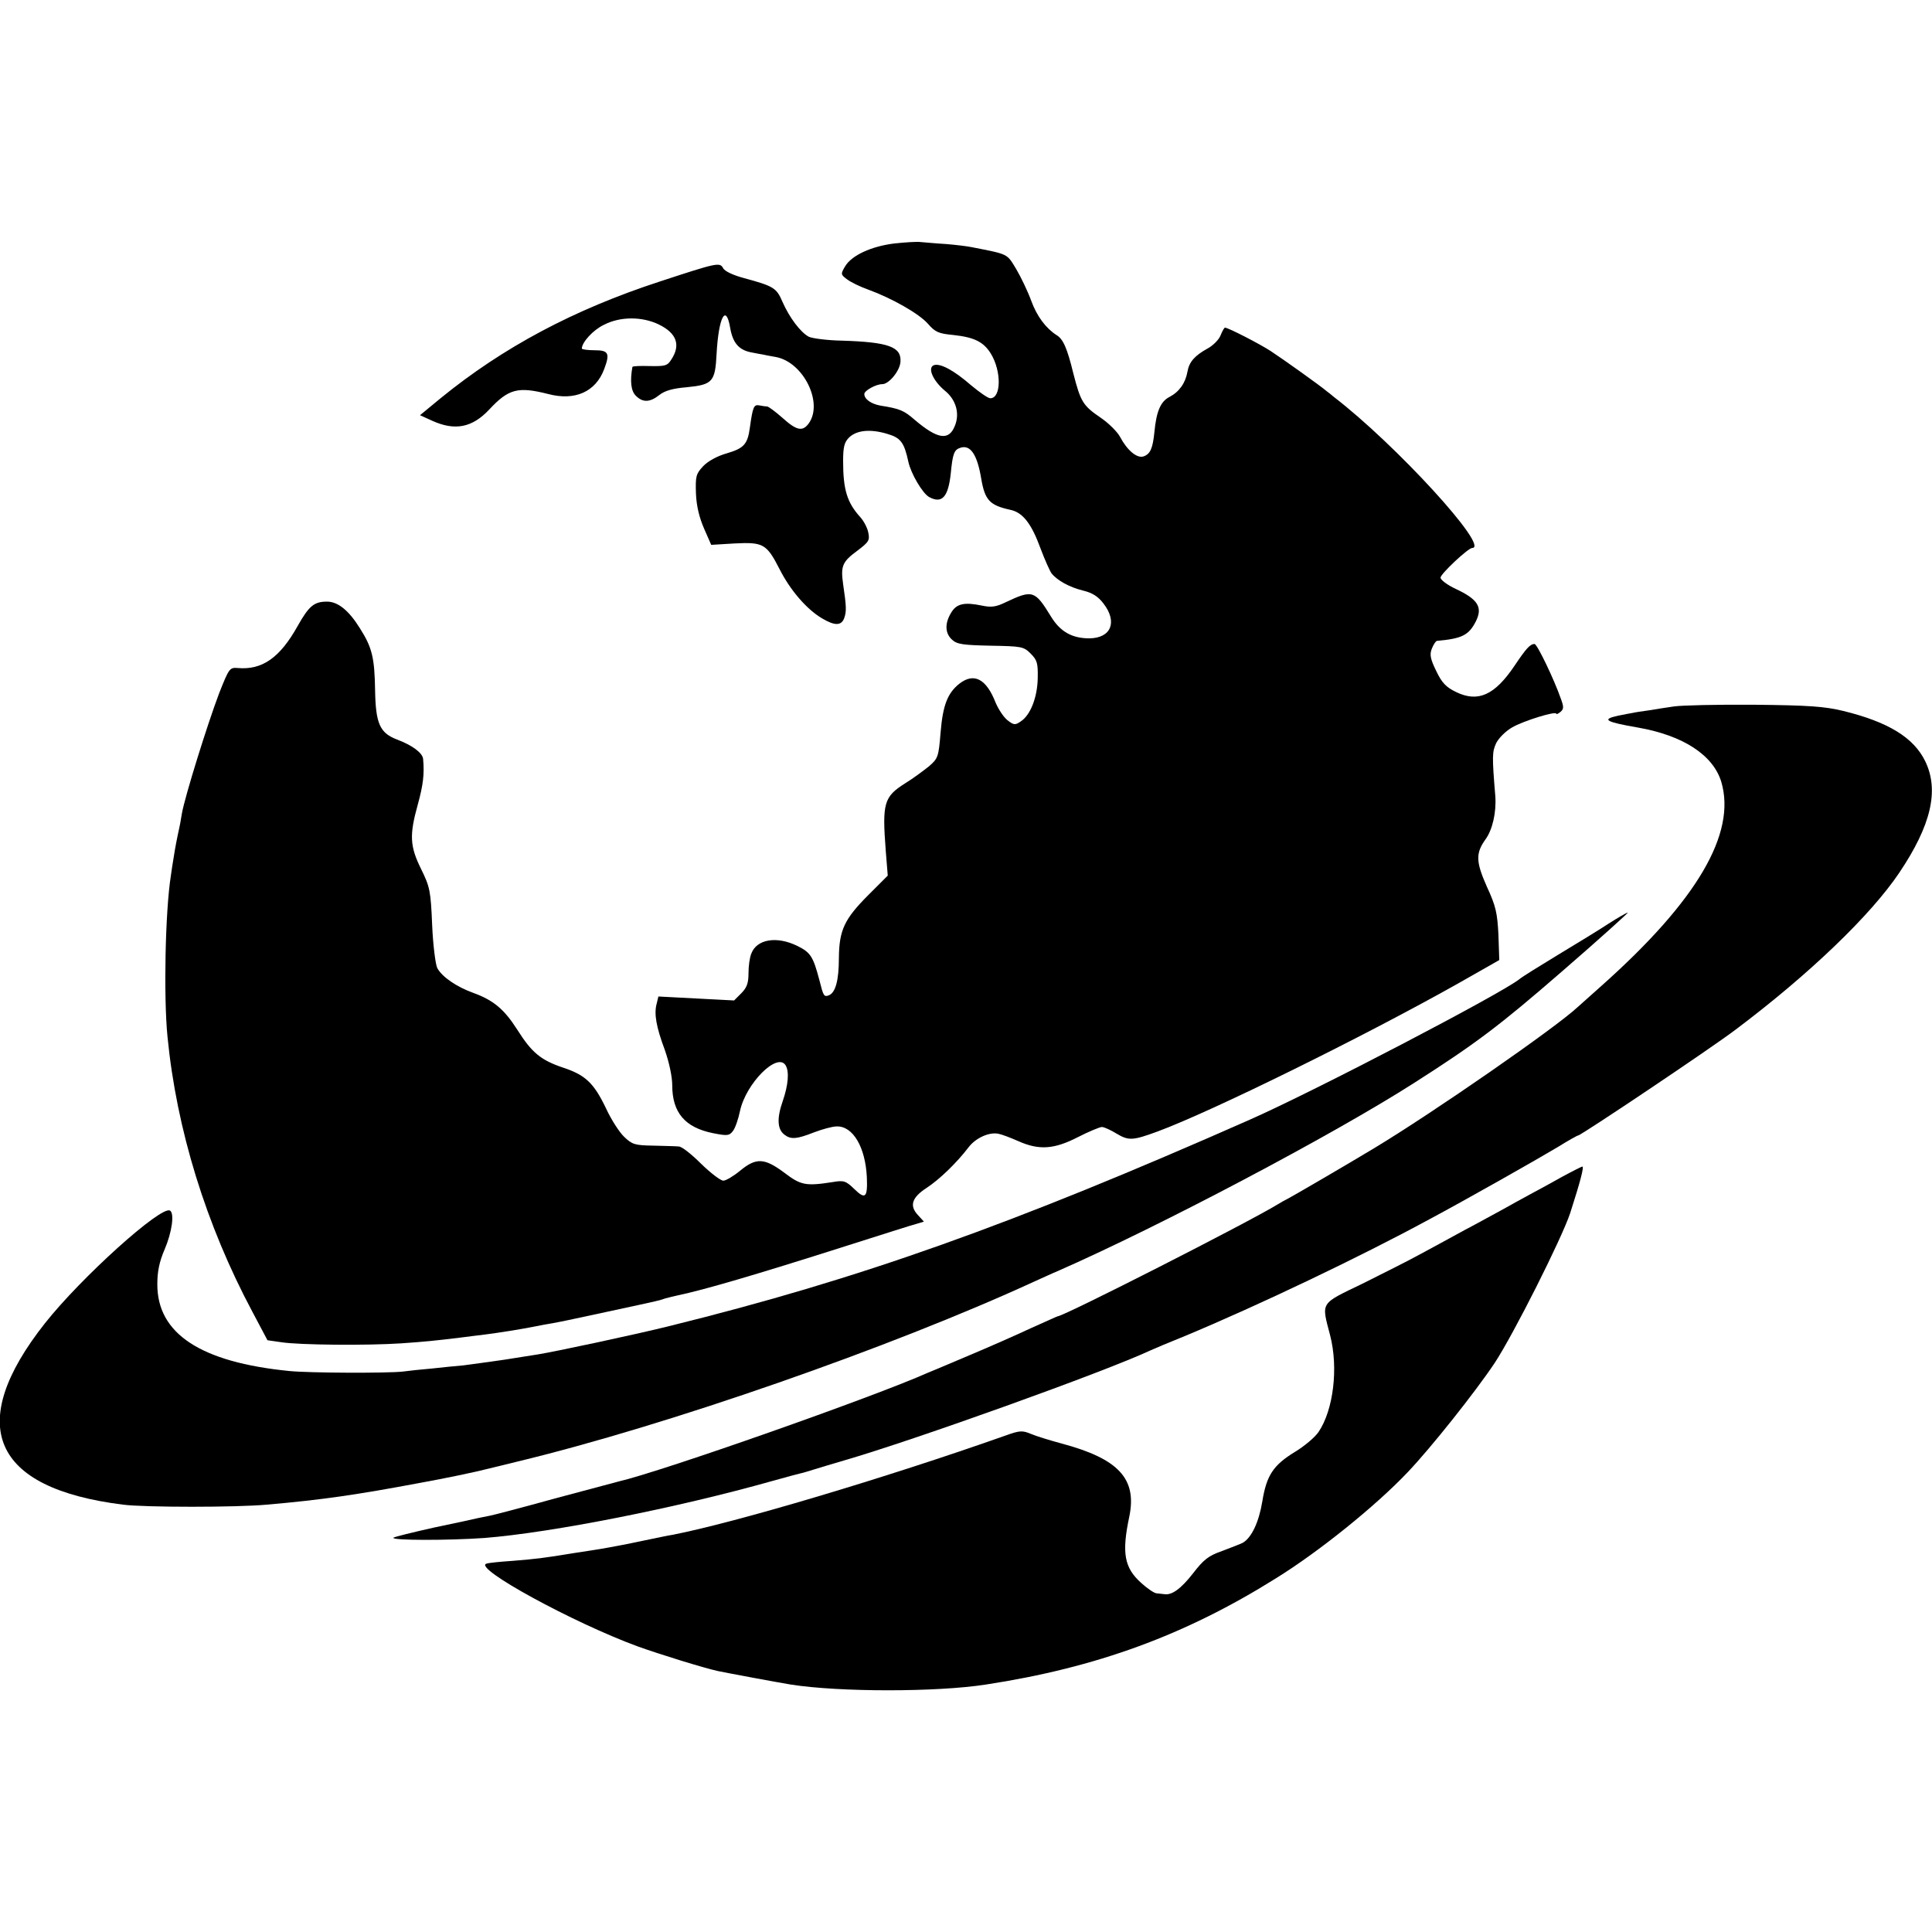 <?xml version="1.0" standalone="no"?>
<!DOCTYPE svg PUBLIC "-//W3C//DTD SVG 20010904//EN"
 "http://www.w3.org/TR/2001/REC-SVG-20010904/DTD/svg10.dtd">
<svg version="1.0" xmlns="http://www.w3.org/2000/svg"
 width="684pt" height="684pt" viewBox="0 0 684 684"
 preserveAspectRatio="xMidYMid meet">
<g transform="translate(0,684) scale(0.1,-0.1)"
fill="#000000" stroke="none">
<path d="M3166 5978 c-81 -10 -151 -42 -174 -81 -16 -27 -16 -29 7 -46 13 -10
46 -26 74 -36 85 -31 180 -85 212 -121 26 -30 38 -35 90 -40 74 -8 107 -24
133 -66 38 -62 37 -158 -2 -158 -8 0 -38 21 -68 46 -62 54 -110 79 -132 71
-23 -9 -3 -55 39 -90 40 -32 54 -82 35 -126 -21 -52 -61 -46 -142 23 -38 33
-52 39 -121 50 -33 6 -57 23 -57 41 0 12 41 35 64 35 23 0 62 47 64 79 4 53
-42 70 -208 75 -52 1 -105 8 -117 14 -29 16 -68 67 -93 124 -21 49 -31 55
-138 84 -37 10 -67 24 -72 35 -12 21 -21 19 -225 -48 -303 -99 -553 -232 -774
-412 l-74 -61 44 -20 c80 -36 141 -24 201 40 69 74 102 82 209 55 95 -25 168
8 198 88 21 56 16 67 -34 67 -25 0 -45 3 -45 6 0 22 40 66 78 84 58 30 135 30
195 1 63 -31 78 -73 43 -125 -13 -21 -22 -23 -75 -22 -34 1 -61 0 -62 -3 -9
-51 -5 -85 12 -102 25 -25 50 -24 84 3 19 15 48 23 96 27 92 9 101 19 106 118
7 129 33 180 48 93 9 -53 30 -78 72 -87 21 -4 40 -8 43 -8 3 -1 24 -5 47 -9
97 -18 168 -161 117 -234 -22 -31 -43 -27 -93 18 -25 22 -49 40 -55 41 -6 0
-19 2 -29 4 -18 3 -22 -6 -32 -78 -8 -60 -21 -74 -82 -92 -35 -10 -67 -28 -84
-46 -25 -27 -27 -35 -25 -97 2 -45 12 -85 29 -124 l25 -57 83 5 c101 5 113 -1
159 -91 38 -75 96 -142 150 -174 45 -27 69 -27 79 1 8 23 8 39 -4 120 -9 64
-3 79 50 118 41 31 45 37 39 65 -3 16 -16 41 -29 55 -46 51 -60 97 -60 197 0
50 4 67 21 84 27 26 75 31 135 13 48 -14 60 -30 75 -99 9 -42 51 -113 74 -125
45 -24 67 0 76 83 7 72 12 85 35 92 35 11 59 -25 73 -110 13 -76 30 -94 103
-110 44 -9 75 -49 107 -137 15 -40 33 -80 39 -88 20 -25 63 -49 112 -61 33 -8
53 -21 72 -46 50 -65 27 -122 -50 -123 -61 0 -103 23 -136 77 -57 93 -65 96
-160 51 -35 -17 -51 -19 -85 -12 -62 13 -90 7 -109 -26 -23 -38 -21 -73 4 -95
17 -16 39 -19 136 -21 110 -2 117 -3 142 -28 23 -23 26 -34 25 -86 -1 -69 -26
-132 -60 -154 -20 -14 -25 -13 -47 4 -14 11 -32 39 -42 62 -33 85 -77 108
-129 67 -41 -33 -58 -75 -66 -173 -7 -86 -9 -91 -41 -119 -19 -15 -56 -43 -84
-60 -76 -48 -82 -70 -69 -240 l7 -87 -68 -68 c-86 -86 -104 -125 -105 -224 0
-79 -12 -123 -36 -132 -17 -6 -19 -2 -33 54 -22 83 -31 98 -78 121 -73 36
-144 24 -163 -27 -6 -14 -10 -45 -10 -70 0 -35 -6 -51 -26 -71 l-25 -25 -134
7 -134 7 -6 -25 c-10 -36 -2 -82 29 -165 15 -43 26 -94 26 -124 0 -97 45 -150
145 -170 51 -10 57 -9 70 8 8 10 19 42 25 71 21 97 131 208 161 162 14 -22 10
-70 -10 -128 -21 -60 -19 -99 6 -118 23 -18 44 -16 105 8 29 11 65 21 80 21
58 2 102 -74 107 -180 3 -72 -5 -80 -44 -42 -30 29 -37 32 -77 25 -96 -15
-113 -11 -171 33 -71 53 -100 54 -157 7 -23 -19 -50 -35 -59 -35 -10 0 -45 27
-79 60 -33 33 -68 61 -79 61 -10 1 -50 2 -90 3 -65 1 -75 4 -103 31 -17 16
-46 61 -64 100 -43 90 -73 119 -152 145 -80 27 -111 53 -163 135 -46 72 -84
104 -156 130 -58 21 -110 56 -127 88 -6 12 -15 81 -18 152 -5 121 -8 135 -39
198 -40 81 -42 120 -12 228 19 69 24 108 19 162 -2 21 -37 48 -93 69 -60 23
-75 56 -77 174 -2 115 -10 151 -54 220 -39 63 -78 94 -116 94 -46 0 -64 -15
-104 -86 -63 -113 -126 -157 -213 -149 -28 2 -30 -1 -65 -89 -43 -114 -121
-365 -132 -426 -4 -25 -8 -47 -9 -50 -8 -36 -15 -72 -20 -105 -4 -22 -8 -51
-10 -65 -20 -126 -26 -429 -12 -570 32 -328 136 -666 301 -975 l53 -100 49 -7
c64 -10 304 -12 424 -4 86 6 117 9 215 21 17 2 53 7 80 10 48 6 131 19 185 30
14 3 41 8 60 11 19 3 107 22 195 41 195 42 176 38 200 46 11 3 31 8 45 11 91
19 273 72 590 173 129 41 245 78 258 81 l23 7 -21 23 c-31 33 -22 62 30 96 46
30 107 89 149 144 25 33 73 55 106 48 11 -2 43 -14 70 -26 74 -33 127 -29 211
14 39 20 78 36 85 36 8 0 32 -11 53 -24 42 -25 57 -24 144 8 190 70 730 336
1064 524 l146 83 -3 90 c-4 77 -9 101 -41 170 -39 88 -40 118 -5 167 25 34 39
96 35 153 -12 144 -11 157 3 188 9 18 34 43 57 56 40 23 156 59 156 48 0 -3 6
0 14 6 13 11 13 18 1 50 -23 66 -83 191 -92 191 -16 0 -30 -16 -71 -77 -70
-104 -129 -131 -207 -93 -35 17 -50 32 -70 74 -21 43 -24 58 -16 79 6 15 14
27 18 28 89 8 113 20 138 69 25 50 8 78 -71 115 -30 14 -54 32 -54 40 0 13 98
105 112 105 65 0 -271 367 -490 535 -7 6 -18 15 -25 20 -22 19 -151 111 -198
142 -40 26 -151 83 -162 83 -3 0 -10 -13 -16 -28 -6 -15 -27 -36 -46 -46 -45
-25 -65 -47 -71 -82 -7 -40 -29 -71 -63 -89 -32 -16 -47 -51 -54 -125 -6 -59
-15 -78 -39 -86 -23 -7 -57 21 -83 70 -10 18 -40 48 -68 67 -63 43 -71 56 -97
157 -22 90 -36 122 -60 136 -37 24 -69 66 -89 121 -12 33 -36 83 -53 112 -34
56 -26 52 -158 78 -14 3 -54 8 -90 11 -36 2 -76 6 -90 7 -14 2 -56 -1 -94 -5z"/>
<path d="M5927 4339 c-27 -4 -68 -10 -90 -14 -23 -3 -49 -7 -57 -9 -8 -1 -32
-6 -52 -10 -60 -13 -43 -22 72 -42 159 -28 265 -97 294 -192 54 -183 -86 -421
-424 -722 -40 -36 -78 -70 -84 -75 -79 -74 -512 -374 -721 -500 -91 -55 -285
-168 -306 -179 -8 -4 -23 -12 -34 -19 -106 -65 -759 -397 -780 -397 -2 0 -45
-20 -97 -43 -51 -24 -149 -67 -218 -96 -69 -29 -134 -57 -145 -61 -190 -85
-943 -350 -1095 -385 -8 -2 -109 -29 -225 -60 -115 -32 -219 -59 -230 -61 -11
-2 -29 -6 -40 -8 -11 -3 -82 -18 -158 -34 -76 -17 -141 -33 -144 -36 -10 -10
195 -10 322 -1 239 19 680 106 1020 202 50 14 95 26 100 27 6 1 26 7 45 13 19
6 69 21 110 33 245 71 918 312 1085 390 11 5 65 28 120 50 259 108 620 280
865 413 131 70 385 214 455 256 37 23 69 41 72 41 10 0 474 311 558 375 262
197 478 405 579 555 113 168 142 292 92 395 -41 84 -131 139 -290 178 -67 16
-120 20 -316 22 -129 1 -257 -2 -283 -6z"/>
<path d="M5695 3570 c-33 -22 -114 -71 -180 -111 -66 -40 -127 -78 -135 -85
-61 -50 -726 -397 -955 -498 -844 -373 -1381 -564 -2052 -730 -124 -31 -411
-92 -468 -101 -11 -2 -65 -10 -120 -19 -56 -8 -121 -17 -145 -20 -25 -2 -74
-7 -110 -11 -36 -3 -83 -8 -105 -11 -57 -6 -329 -5 -400 2 -314 31 -469 132
-468 308 0 44 7 79 26 123 26 61 35 127 19 137 -31 19 -315 -237 -443 -399
-284 -360 -188 -584 276 -642 76 -10 404 -10 510 0 196 17 318 35 542 77 89
16 199 39 245 51 46 11 90 22 98 24 532 128 1323 404 1830 637 25 11 63 29 85
38 360 158 972 481 1260 665 221 141 304 204 523 394 134 116 239 211 235 210
-4 0 -35 -18 -68 -39z"/>
<path d="M5531 2674 c-35 -20 -87 -48 -115 -63 -28 -15 -71 -39 -96 -53 -25
-13 -85 -47 -135 -73 -49 -27 -121 -66 -160 -87 -38 -21 -130 -67 -202 -103
-151 -73 -145 -63 -114 -182 30 -115 12 -265 -41 -343 -13 -19 -50 -50 -83
-70 -77 -47 -101 -83 -116 -176 -12 -73 -38 -128 -69 -146 -8 -4 -41 -17 -73
-29 -49 -17 -66 -31 -103 -79 -43 -55 -75 -78 -101 -74 -7 1 -20 2 -28 3 -8 0
-33 17 -55 37 -60 54 -69 106 -42 234 28 134 -37 205 -238 259 -41 11 -90 26
-109 34 -31 13 -40 13 -90 -5 -427 -151 -959 -309 -1181 -352 -14 -2 -56 -11
-95 -19 -66 -14 -113 -23 -160 -31 -11 -2 -51 -8 -90 -14 -115 -19 -136 -21
-220 -28 -44 -3 -86 -7 -93 -10 -48 -15 307 -209 536 -293 78 -28 233 -76 283
-87 33 -7 216 -41 259 -48 172 -27 516 -27 690 0 392 60 706 175 1027 376 152
94 353 256 466 375 83 87 241 286 309 388 67 102 237 440 267 530 36 112 50
165 43 165 -4 -1 -36 -17 -71 -36z"/>
</g>
</svg>
